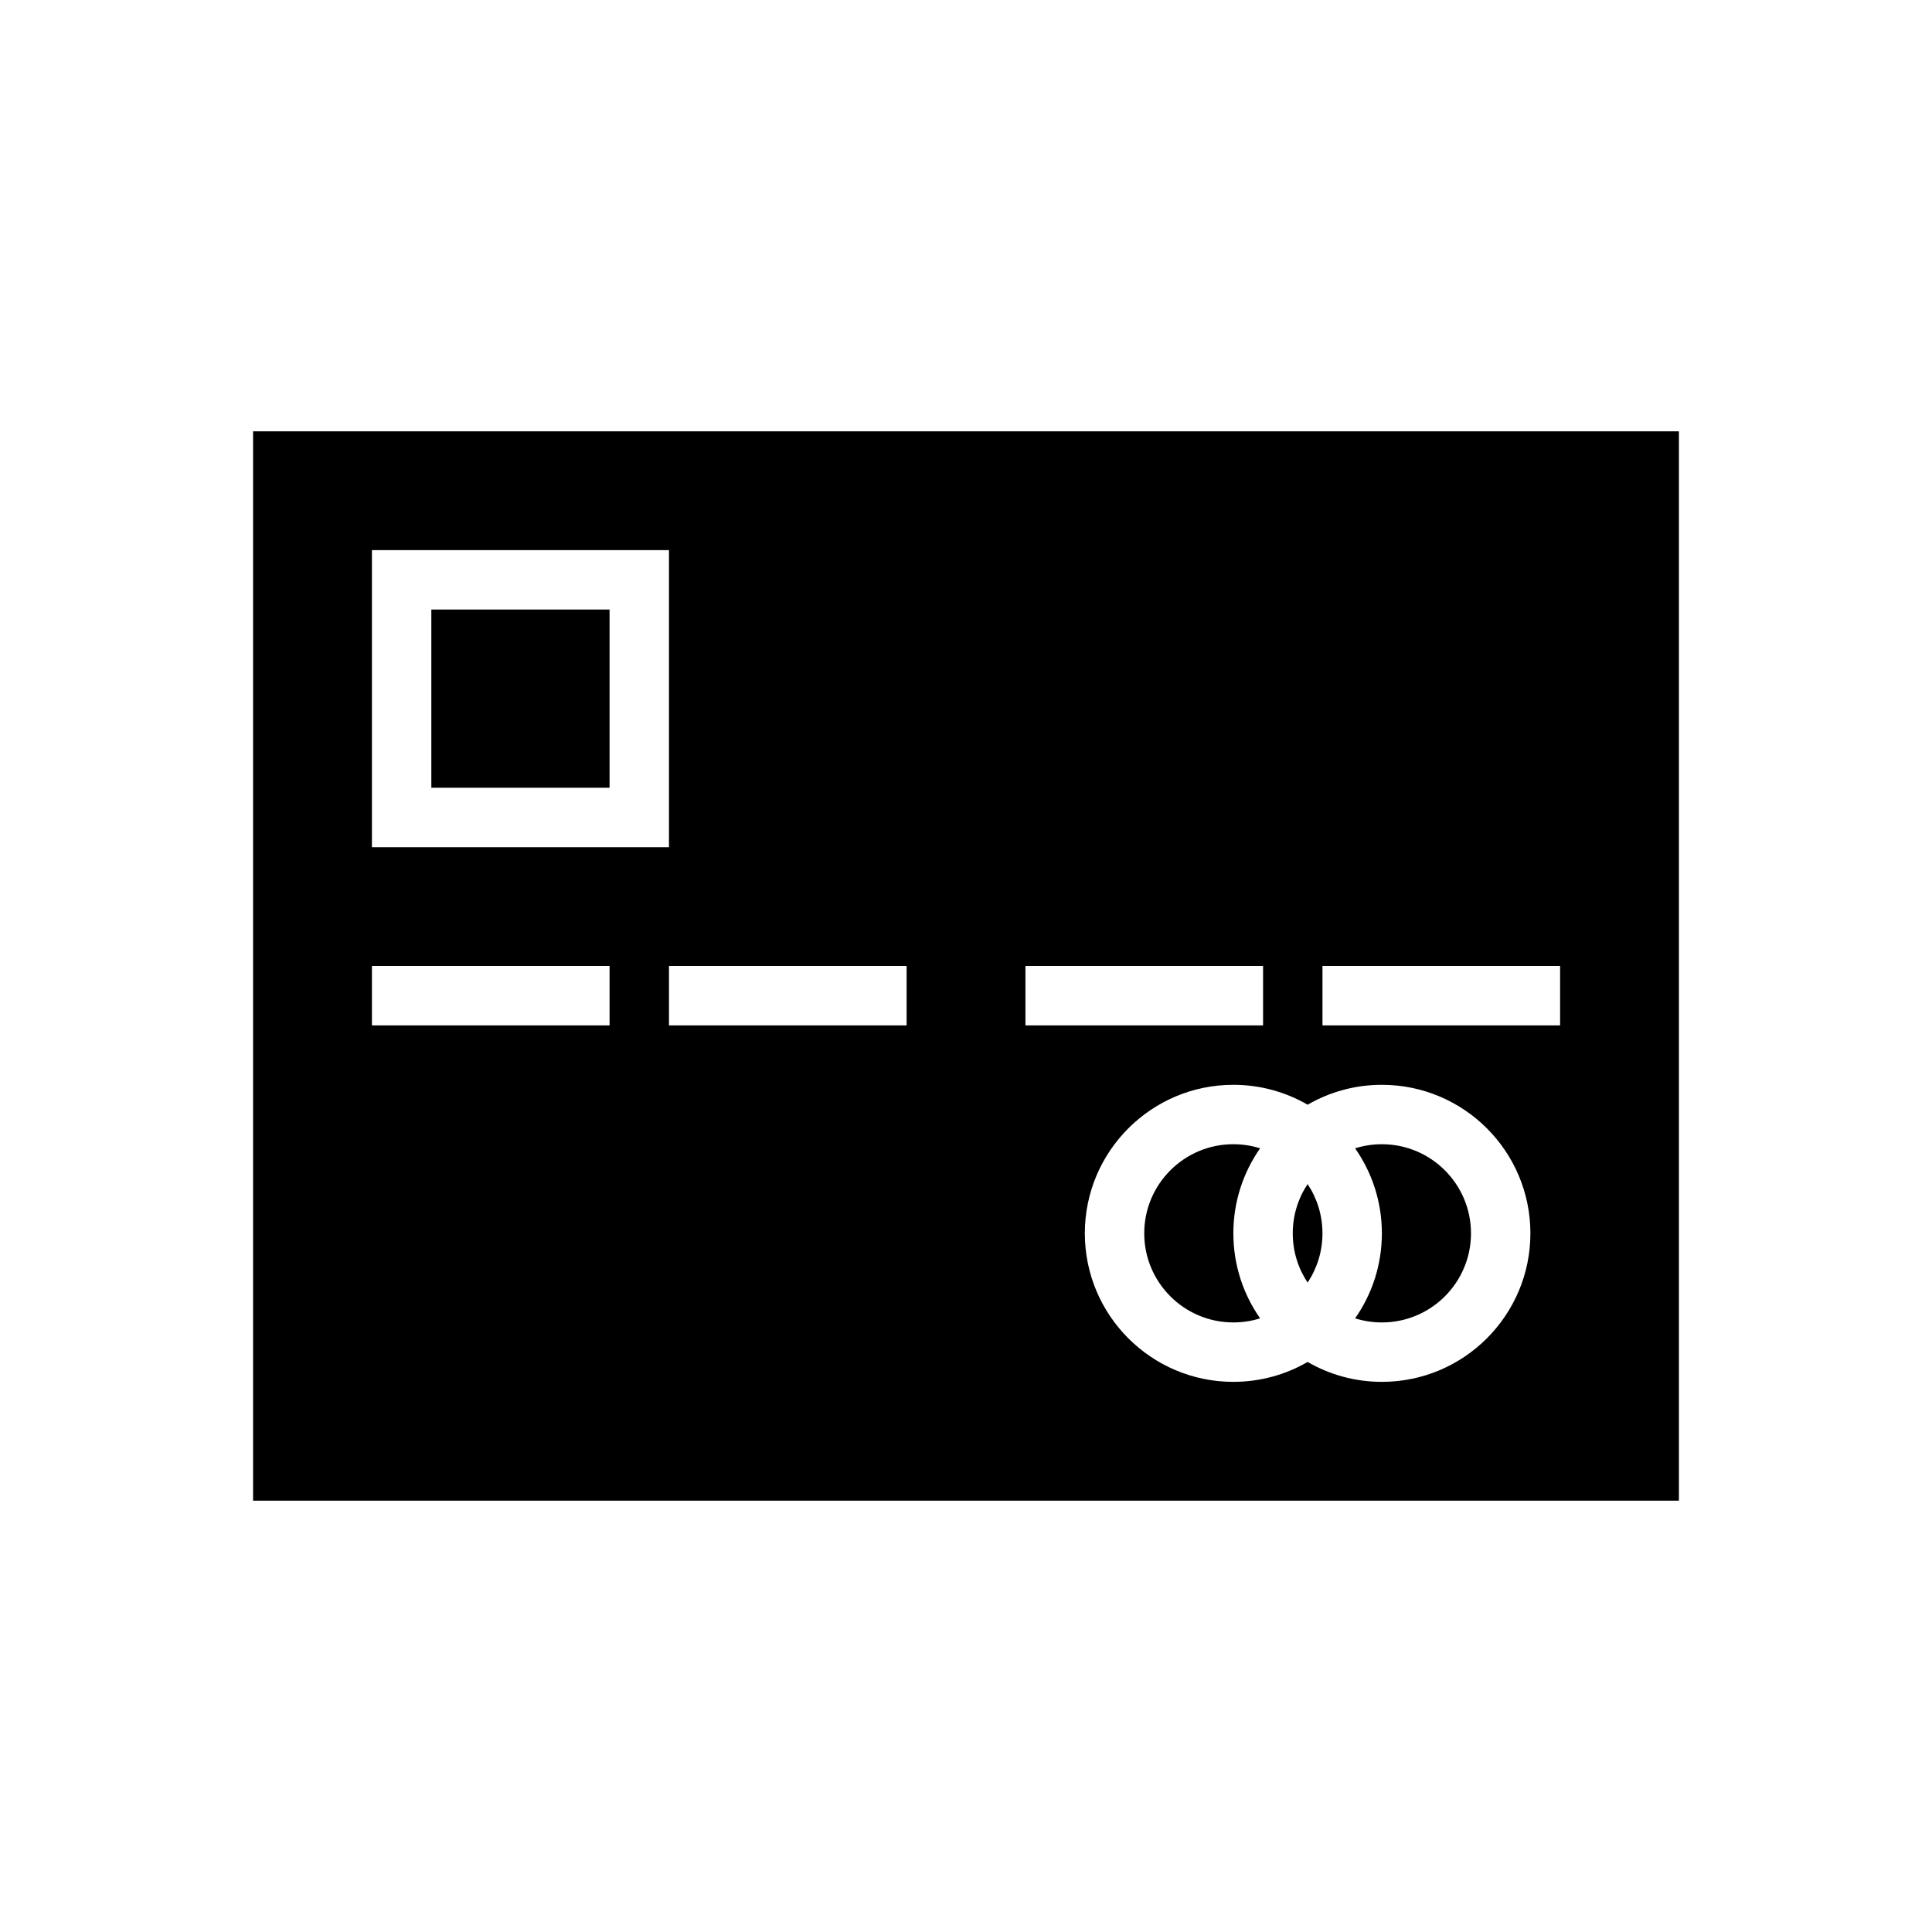 <?xml version="1.0" encoding="UTF-8"?>
<!-- Uploaded to: ICON Repo, www.iconrepo.com, Generator: ICON Repo Mixer Tools -->
<svg fill="#000000" width="800px" height="800px" version="1.1" viewBox="144 144 512 512" xmlns="http://www.w3.org/2000/svg">
 <path d="m588.93 258.3h-377.86v283.39h377.86zm-98.398 178.46c5.793-3.356 12.516-5.273 19.68-5.273 21.727 0 39.359 17.633 39.359 39.359 0 21.727-17.633 39.359-39.359 39.359-7.164 0-13.887-1.922-19.68-5.273-5.793 3.352-12.516 5.273-19.68 5.273-21.727 0-39.359-17.633-39.359-39.359 0-21.727 17.633-39.359 39.359-39.359 7.164 0 13.887 1.918 19.68 5.273zm-12.59 11.555c-2.242-0.707-4.617-1.086-7.09-1.086-13.035 0-23.617 10.582-23.617 23.617s10.582 23.613 23.617 23.613c2.473 0 4.848-0.375 7.09-1.086-4.469-6.383-7.09-14.152-7.09-22.527s2.621-16.145 7.09-22.531zm25.176 45.059c2.246 0.711 4.621 1.086 7.094 1.086 13.035 0 23.617-10.578 23.617-23.613s-10.582-23.617-23.617-23.617c-2.473 0-4.848 0.379-7.094 1.086 4.473 6.387 7.094 14.156 7.094 22.531s-2.621 16.145-7.094 22.527zm-12.586-35.582c-2.488 3.742-3.938 8.227-3.938 13.055 0 4.824 1.449 9.312 3.938 13.051 2.488-3.738 3.934-8.227 3.934-13.051 0-4.828-1.445-9.312-3.934-13.055zm-184.99-57.793h-62.977v15.742h62.977zm78.719 0h-62.977v15.742h62.977zm94.465 0h-62.977v15.742h62.977zm78.719 0h-62.977v15.742h62.977zm-236.16-110.21h-78.719v78.723h78.719zm-62.977 15.746v47.23h47.234v-47.23z" fill-rule="evenodd"/>
</svg>